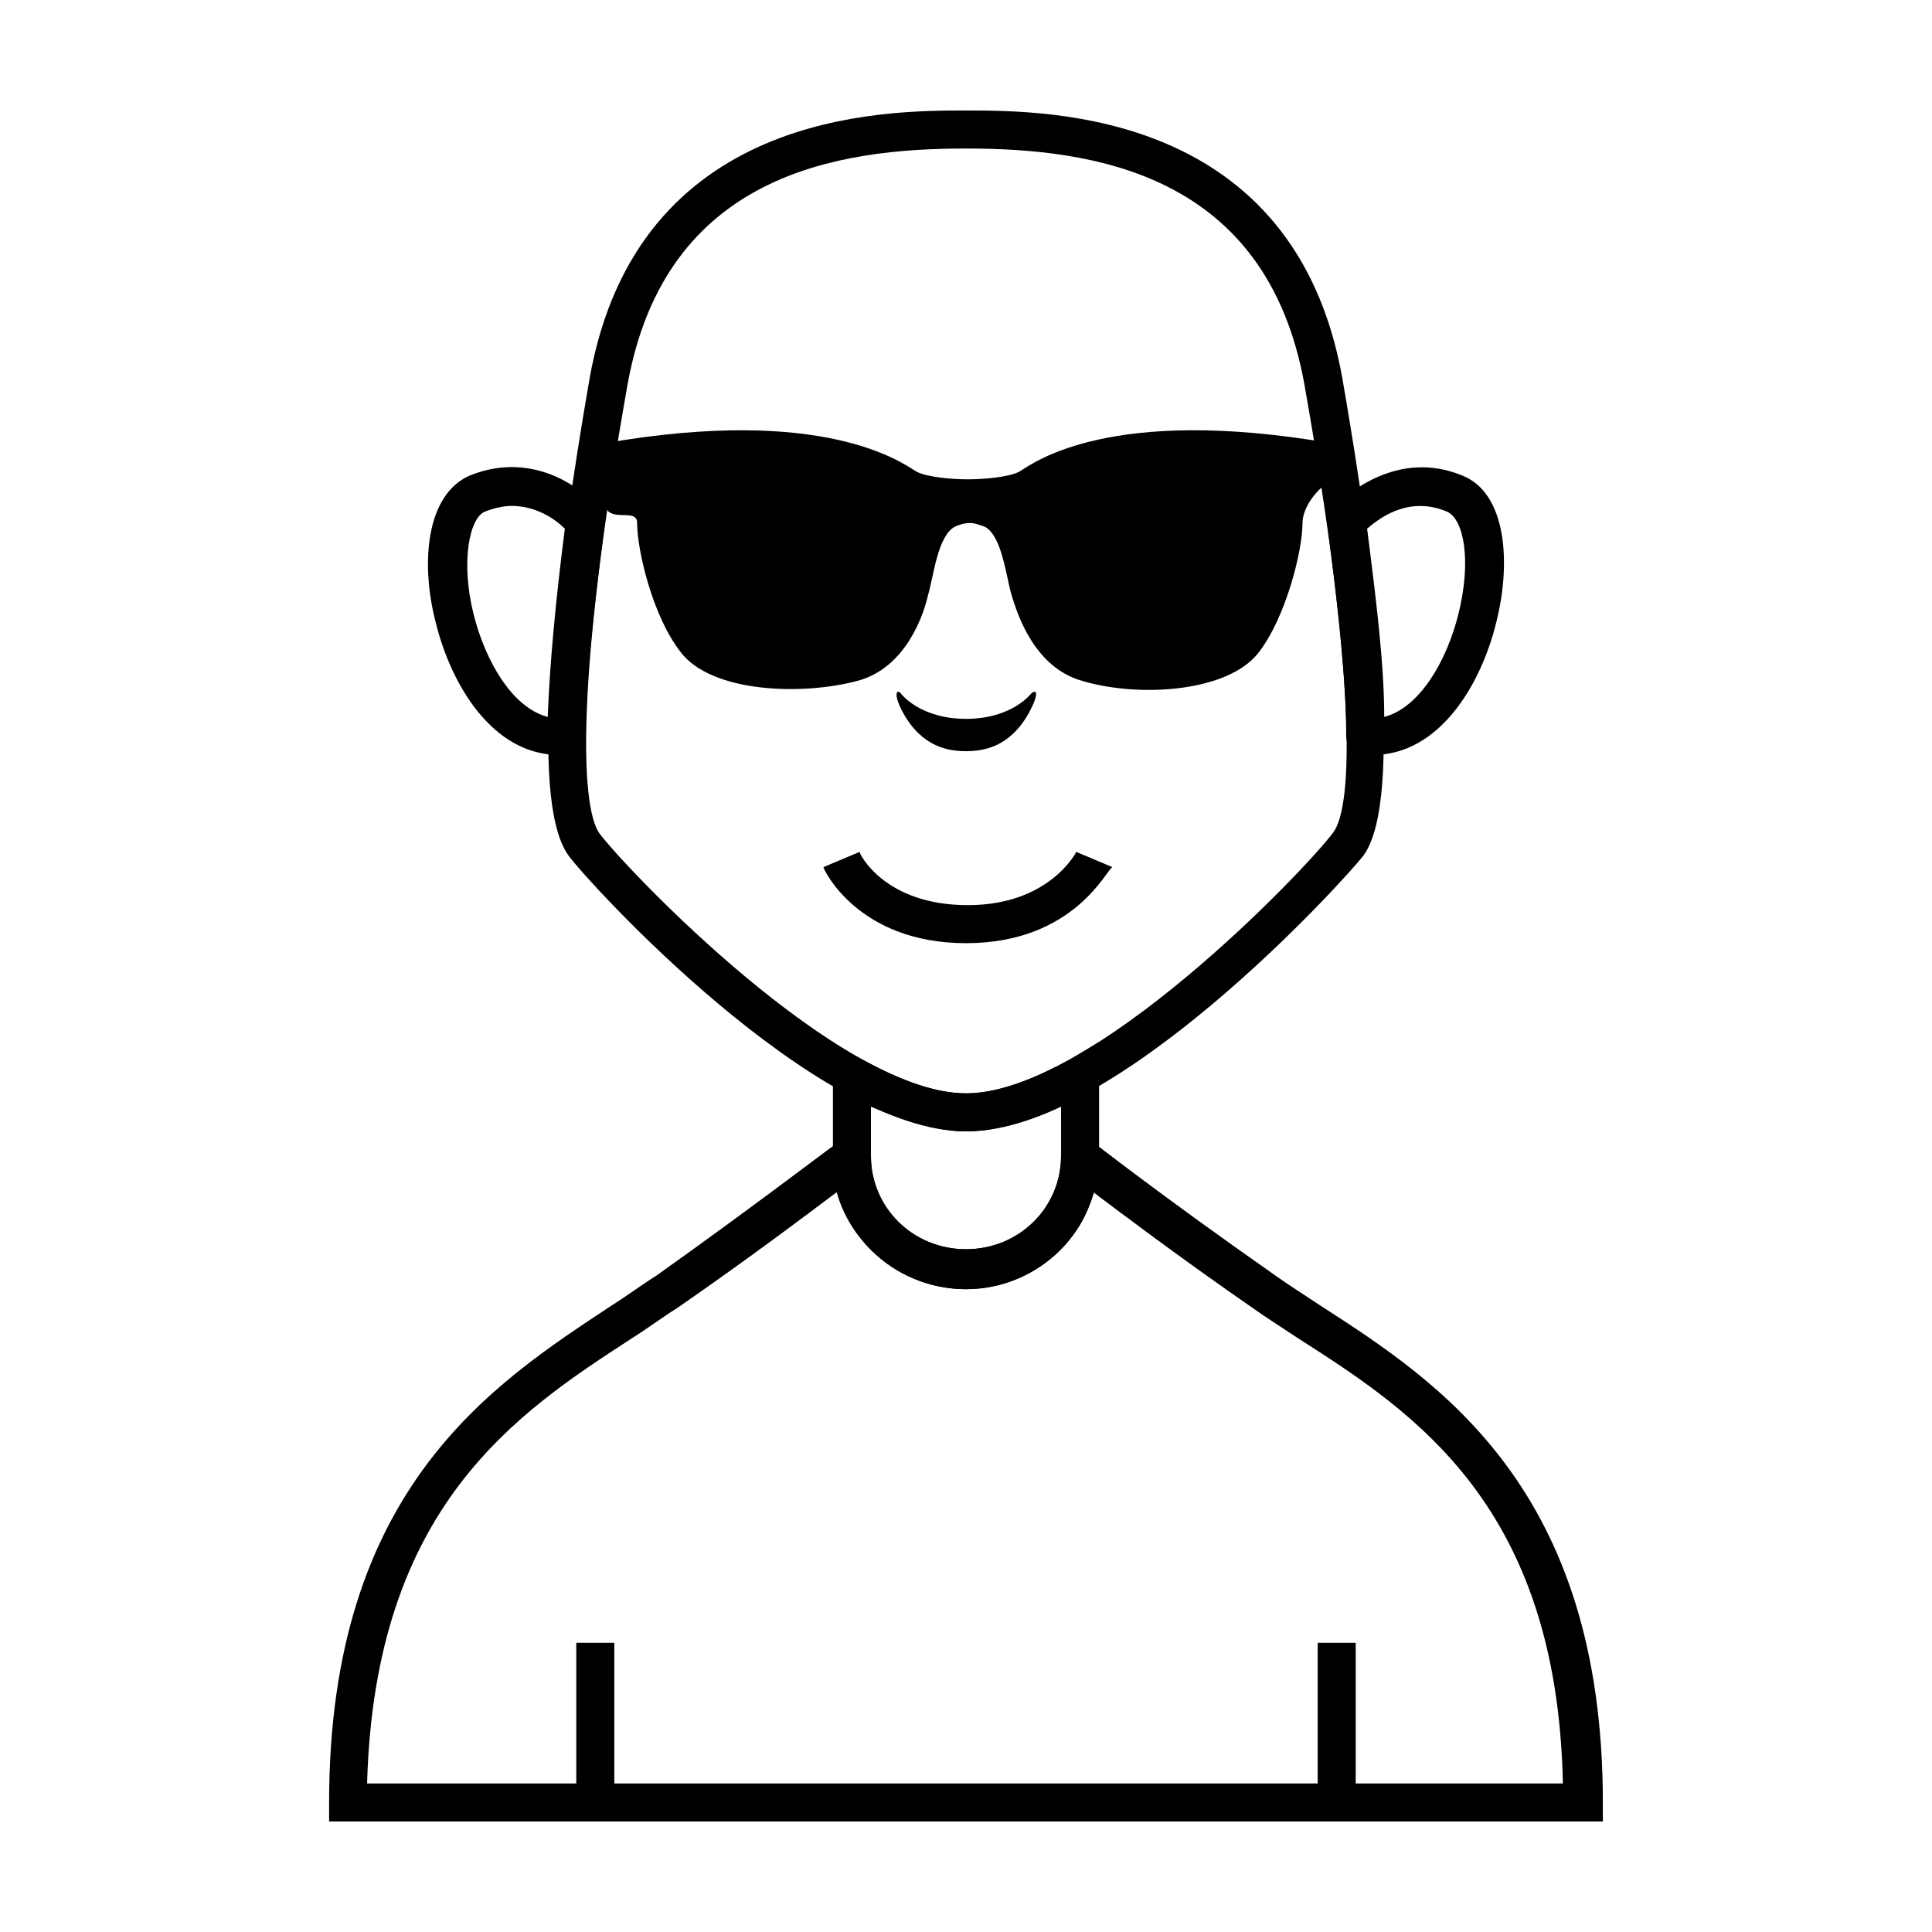 <?xml version="1.0" encoding="UTF-8"?>
<!-- Uploaded to: SVG Repo, www.svgrepo.com, Generator: SVG Repo Mixer Tools -->
<svg fill="#000000" width="800px" height="800px" version="1.1" viewBox="144 144 512 512" xmlns="http://www.w3.org/2000/svg">
 <g>
  <path d="m417.13 327.95s-5.039 6.551-17.129 6.551-17.129-6.551-17.129-6.551c-1.008-1.512-2.519-0.504 0.504 5.039 5.039 9.07 12.09 10.078 16.625 10.078s11.586-1.008 16.625-10.078c3.023-5.543 2.016-6.551 0.504-5.039z"/>
  <path d="m292.18 344.07c-17.633 0-28.719-18.641-32.746-35.266-4.031-15.617-2.519-33.754 9.07-38.793 17.633-7.055 30.73 4.535 34.258 8.566 1.008 1.008 1.512 2.519 1.512 4.031-3.023 23.176-5.039 41.816-5.039 56.426 0 2.519-2.016 4.535-4.535 5.039-1.008-0.004-1.512-0.004-2.519-0.004zm-12.594-65.996c-2.016 0-4.535 0.504-7.055 1.512-4.031 1.512-6.551 13.098-3.023 27.207 3.023 12.09 10.078 24.688 19.648 27.207 0.504-13.602 2.016-30.23 4.535-49.879-3.023-3.027-8.062-6.047-14.105-6.047z"/>
  <path d="m400 443.83c-39.801 0-99.754-65.496-105.3-73.051-11.082-15.113-3.023-77.082 5.543-126.46 12.594-71.035 78.09-71.035 99.754-71.035s87.16 0 99.754 71.039c8.566 49.375 16.625 111.34 5.543 126.46-5.543 7.051-65.496 73.047-105.3 73.047zm0-260.47c-33.754 0-79.602 6.551-89.68 62.473-13.602 76.578-12.594 111.34-7.559 118.9 7.559 10.078 63.984 69.023 97.234 69.023 33.254 0 89.68-58.945 97.238-69.023 5.543-7.055 6.047-41.816-7.559-118.9-10.074-55.922-55.922-62.473-89.676-62.473z"/>
  <path d="m507.81 344.07h-2.519c-2.519 0-4.535-2.519-4.535-5.039 0-14.105-2.016-33.25-5.039-56.426 0-1.512 0.504-3.023 1.512-4.031 3.527-3.527 17.129-15.617 34.258-8.566 11.586 4.535 13.098 22.672 9.07 38.793-4.027 16.629-15.113 35.27-32.746 35.27zm-1.512-59.953c2.519 19.648 4.535 36.273 4.535 49.879 9.574-2.519 16.625-15.113 19.648-27.207 3.527-14.105 1.512-25.191-3.023-27.207-9.57-4.027-17.129 1.008-21.16 4.535z"/>
  <path d="m568.77 626.71h-337.55v-5.039c0-83.129 43.328-110.84 74.562-131.5 4.031-2.519 8.062-5.543 12.09-8.062 29.727-21.16 48.367-35.77 48.871-35.77l8.062-6.551v10.586c0 13.602 11.082 24.688 25.191 24.688 14.105 0 25.191-11.082 25.191-24.688v-10.578l8.062 6.551s18.641 14.609 48.871 35.77c3.527 2.519 7.559 5.039 12.09 8.062 31.234 20.152 74.562 48.367 74.562 131.5zm-327.48-10.074h316.89c-1.512-73.555-39.297-98.242-70.031-117.89-4.535-3.023-8.566-5.543-12.09-8.062-19.648-13.602-34.258-24.688-42.32-30.73-3.523 14.609-17.629 25.691-33.75 25.691s-30.23-11.082-34.258-25.695c-8.062 6.047-22.672 17.129-42.32 30.73-4.031 2.519-8.062 5.543-12.09 8.062-30.234 19.652-68.02 44.34-70.035 117.89z"/>
  <path d="m400 485.64c-19.648 0-35.266-15.617-35.266-34.762v-30.23l7.559 4.031c11.082 6.047 20.152 9.07 27.711 9.07s16.625-3.023 27.711-9.07l7.551-4.531v30.23c0 19.141-15.617 35.262-35.266 35.262zm-25.191-48.363v13.098c0 13.602 11.082 24.688 25.191 24.688 14.105 0 25.191-11.082 25.191-24.688v-13.098c-9.574 4.535-18.137 6.551-25.191 6.551-7.055-0.004-15.621-2.519-25.191-6.551z"/>
  <path d="m296.72 579.36h10.078v42.32h-10.078z"/>
  <path d="m493.2 579.36h10.078v42.32h-10.078z"/>
  <path d="m400 393.95c-28.719 0-37.785-19.648-37.785-20.152l9.574-4.031c0 0.504 6.551 14.105 28.719 14.105 21.664 0 28.719-14.105 28.719-14.105l9.574 4.031c-1.52 0.504-10.086 20.152-38.801 20.152z"/>
  <path d="m496.73 261.45c-58.441-10.078-78.594 5.039-82.625 7.559-3.023 1.512-9.574 2.016-13.602 2.016-4.031 0-10.578-0.504-13.602-2.016-4.031-2.519-24.688-17.633-82.625-7.559 0 0-1.512 16.121 1.008 18.137 2.519 2.016 7.559-0.504 7.559 3.023 0 7.055 4.031 24.688 11.586 34.258 8.062 10.578 31.738 11.586 46.855 7.559 13.098-3.527 17.633-18.137 18.641-22.672 1.512-5.039 2.519-15.617 7.055-18.137 1.008-0.504 2.519-1.008 4.031-1.008s2.519 0.504 4.031 1.008c4.535 2.519 5.543 13.098 7.055 18.137 1.512 5.039 6.047 19.145 18.641 22.672 15.113 4.535 38.793 3.023 46.855-7.559 7.055-9.07 11.586-26.703 11.586-34.258 0-4.031 3.527-8.566 6.551-10.578 1.504-1.512 1-10.582 1-10.582z"/>
 </g>
</svg>